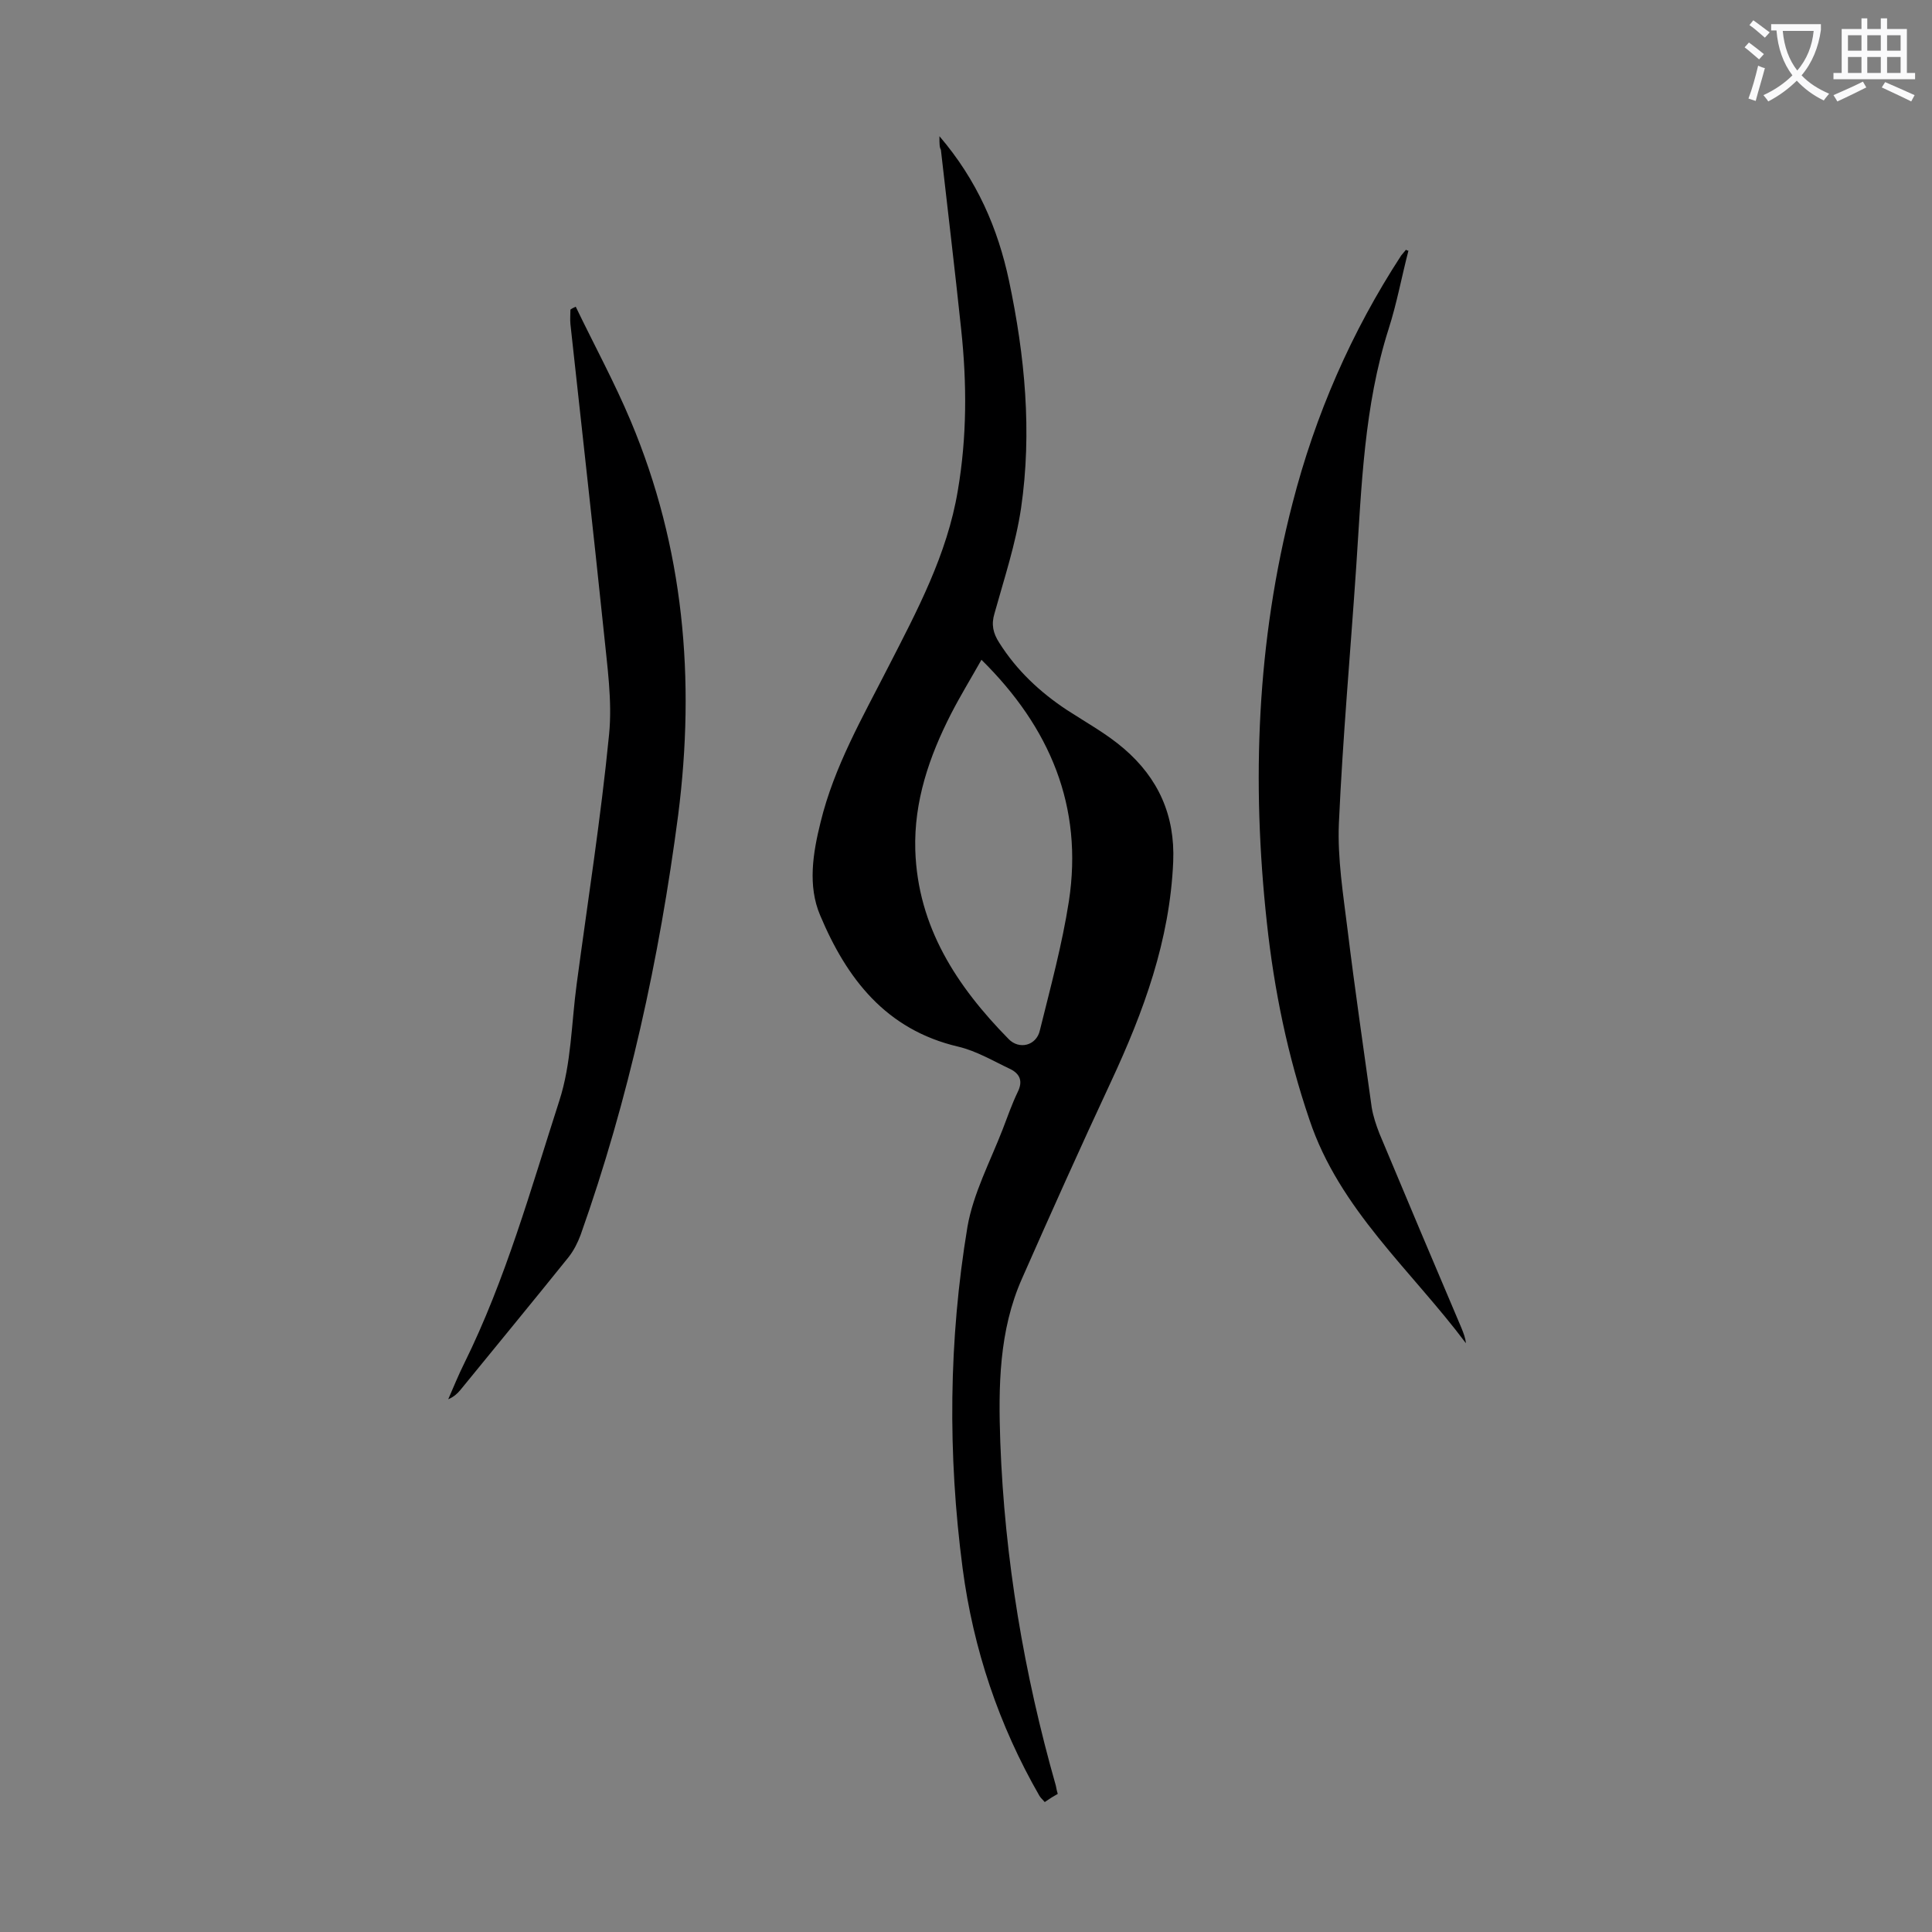 <svg enable-background="new 0 0 400 400" viewBox="0 0 400 400" xmlns="http://www.w3.org/2000/svg"><rect x="0" y="0" width="400" height="400" fill="#808080" stroke="none"/><g fill="#000001"><path d="m194.5 28.2c7.8 9.1 12.1 19.1 14.4 29.9 3.3 15.6 4.8 31.3 2.5 47.1-1.1 7.4-3.5 14.6-5.5 21.8-.7 2.3-.3 4.1 1 6.1 3.6 5.7 8.4 10.2 14 13.9 4 2.6 8.2 4.9 11.8 8 7.1 6.1 10.6 13.8 10.2 23.4-.7 16.3-6.1 31-12.9 45.6-6.3 13.5-12.4 27.1-18.4 40.7-4.8 10.8-4.9 22.4-4.5 33.9.9 24.2 4.9 47.9 11.5 71.1.1.5.2 1.1.4 1.7-.9.5-1.7 1-2.7 1.7-.4-.5-.8-.8-1.1-1.3-8.4-14.6-13.7-30.4-15.9-47.1-3.1-23.6-2.9-47.2 1-70.7 1.2-6.9 4.7-13.5 7.3-20.2 1-2.6 1.9-5.2 3.1-7.7 1.1-2.2.5-3.7-1.4-4.7-3.6-1.7-7.1-3.8-10.9-4.7-15-3.5-23.1-14.1-28.6-27.2-2.6-6.1-1.5-12.9.1-19.3 2.8-11.5 8.7-21.7 14-32.1 6-11.7 12.2-23.3 14.4-36.5 1.9-11.1 1.9-22.2.7-33.4-1.3-12.4-2.8-24.8-4.2-37.2-.3-.5-.3-1.2-.3-2.8zm8.7 108.4c-2.2 3.9-4.4 7.5-6.3 11.2-4.5 8.8-7.7 18.1-7.4 28.2.5 15.9 8.6 28.2 19.3 39.1 2.2 2.3 5.8 1.4 6.5-1.8 2.2-8.9 4.6-17.7 6-26.7 3-19.6-3.9-36-18.1-50z"/><path d="m291.6 51.9c-1.4 5.4-2.4 10.9-4.1 16.2-5.1 16-5.6 32.6-6.7 49.1-1.2 17.8-2.8 35.5-3.6 53.3-.3 7.3.9 14.7 1.8 22 1.5 12.3 3.3 24.5 5 36.8.3 1.8.9 3.6 1.6 5.4 5.6 13.4 11.3 26.9 17 40.3.4 1 .8 2 .9 3.1-11.3-15.1-26.2-27.7-32.4-46.3-4.5-13.2-7.3-26.8-8.8-40.7-3.2-29.2-2.1-58.3 5.3-86.9 4.7-18.3 12.2-35.5 22.5-51.3.3-.4.7-.8 1-1.2.1.1.3.2.5.2z"/><path d="m119.2 63.5c3.8 7.9 8 15.6 11.4 23.7 11 26.2 13.4 53.4 9.8 81.6-3.9 29.7-10.2 58.7-20.2 86.9-.6 1.6-1.4 3.2-2.5 4.6-7.4 9.2-14.9 18.3-22.4 27.5-.6.7-1.3 1.4-2.5 1.9 1.1-2.5 2.1-5 3.3-7.4 8.6-17.4 13.8-36.1 19.7-54.4 2.5-7.7 2.5-16.1 3.6-24.2 2.3-17.2 5-34.3 6.7-51.6.7-7-.4-14.3-1.1-21.4-2.2-21.2-4.6-42.4-6.9-63.6-.1-1 0-2 0-3 .4-.3.7-.4 1.1-.6z"/></g><path d="m362.1 8.8c1.1.8 2.1 1.6 3.1 2.4l-1 1.1c-1.3-1.1-2.3-2-3-2.5zm1.9 4.8c.5.2.9.4 1.4.5-.6 2.3-1.3 4.5-1.9 6.8l-1.5-.5c.8-2.1 1.4-4.3 2-6.8zm-1-9.4c1.3.9 2.4 1.8 3.4 2.5l-1 1.1c-1.4-1.2-2.4-2.1-3.2-2.6zm3.7 2.2v-1.4h10.3v1.2c-.5 3.6-1.8 6.8-4 9.4 1.5 1.6 3.4 2.8 5.7 3.8-.3.4-.7.8-1.1 1.4-2.3-1.1-4.1-2.5-5.6-4.1-1.6 1.6-3.6 3.1-5.9 4.3-.3-.5-.7-.9-1-1.3 2.4-1.1 4.4-2.5 6-4.1-1.9-2.5-3-5.6-3.3-9.3h-1.1zm8.8 0h-6.4c.3 3.3 1.3 6 3 8.2 2-2.3 3.1-5.1 3.4-8.2z" fill="#fafafb"/><path d="m385.3 3.8h1.3v2.2h2.8v-2.2h1.3v2.2h4.1v9.1h1.7v1.3h-16.9v-1.3h1.7v-9.1h4.1v-2.2zm.4 13.1.7 1.2c-1.8.9-3.8 1.9-6 2.9-.2-.4-.5-.8-.8-1.3 2.3-1 4.3-1.9 6.1-2.8zm-3.1-6.4h2.8v-3.2h-2.8zm0 4.6h2.8v-3.3h-2.8zm4-4.6h2.8v-3.2h-2.8zm0 4.6h2.8v-3.3h-2.8zm3.7 1.9c2.1.9 4.1 1.8 6.1 2.7l-.7 1.3c-2.2-1.1-4.2-2-6.1-2.9zm3.2-9.7h-2.8v3.2h2.8zm-2.8 7.8h2.8v-3.3h-2.8z" fill="#fafafb"/></svg>